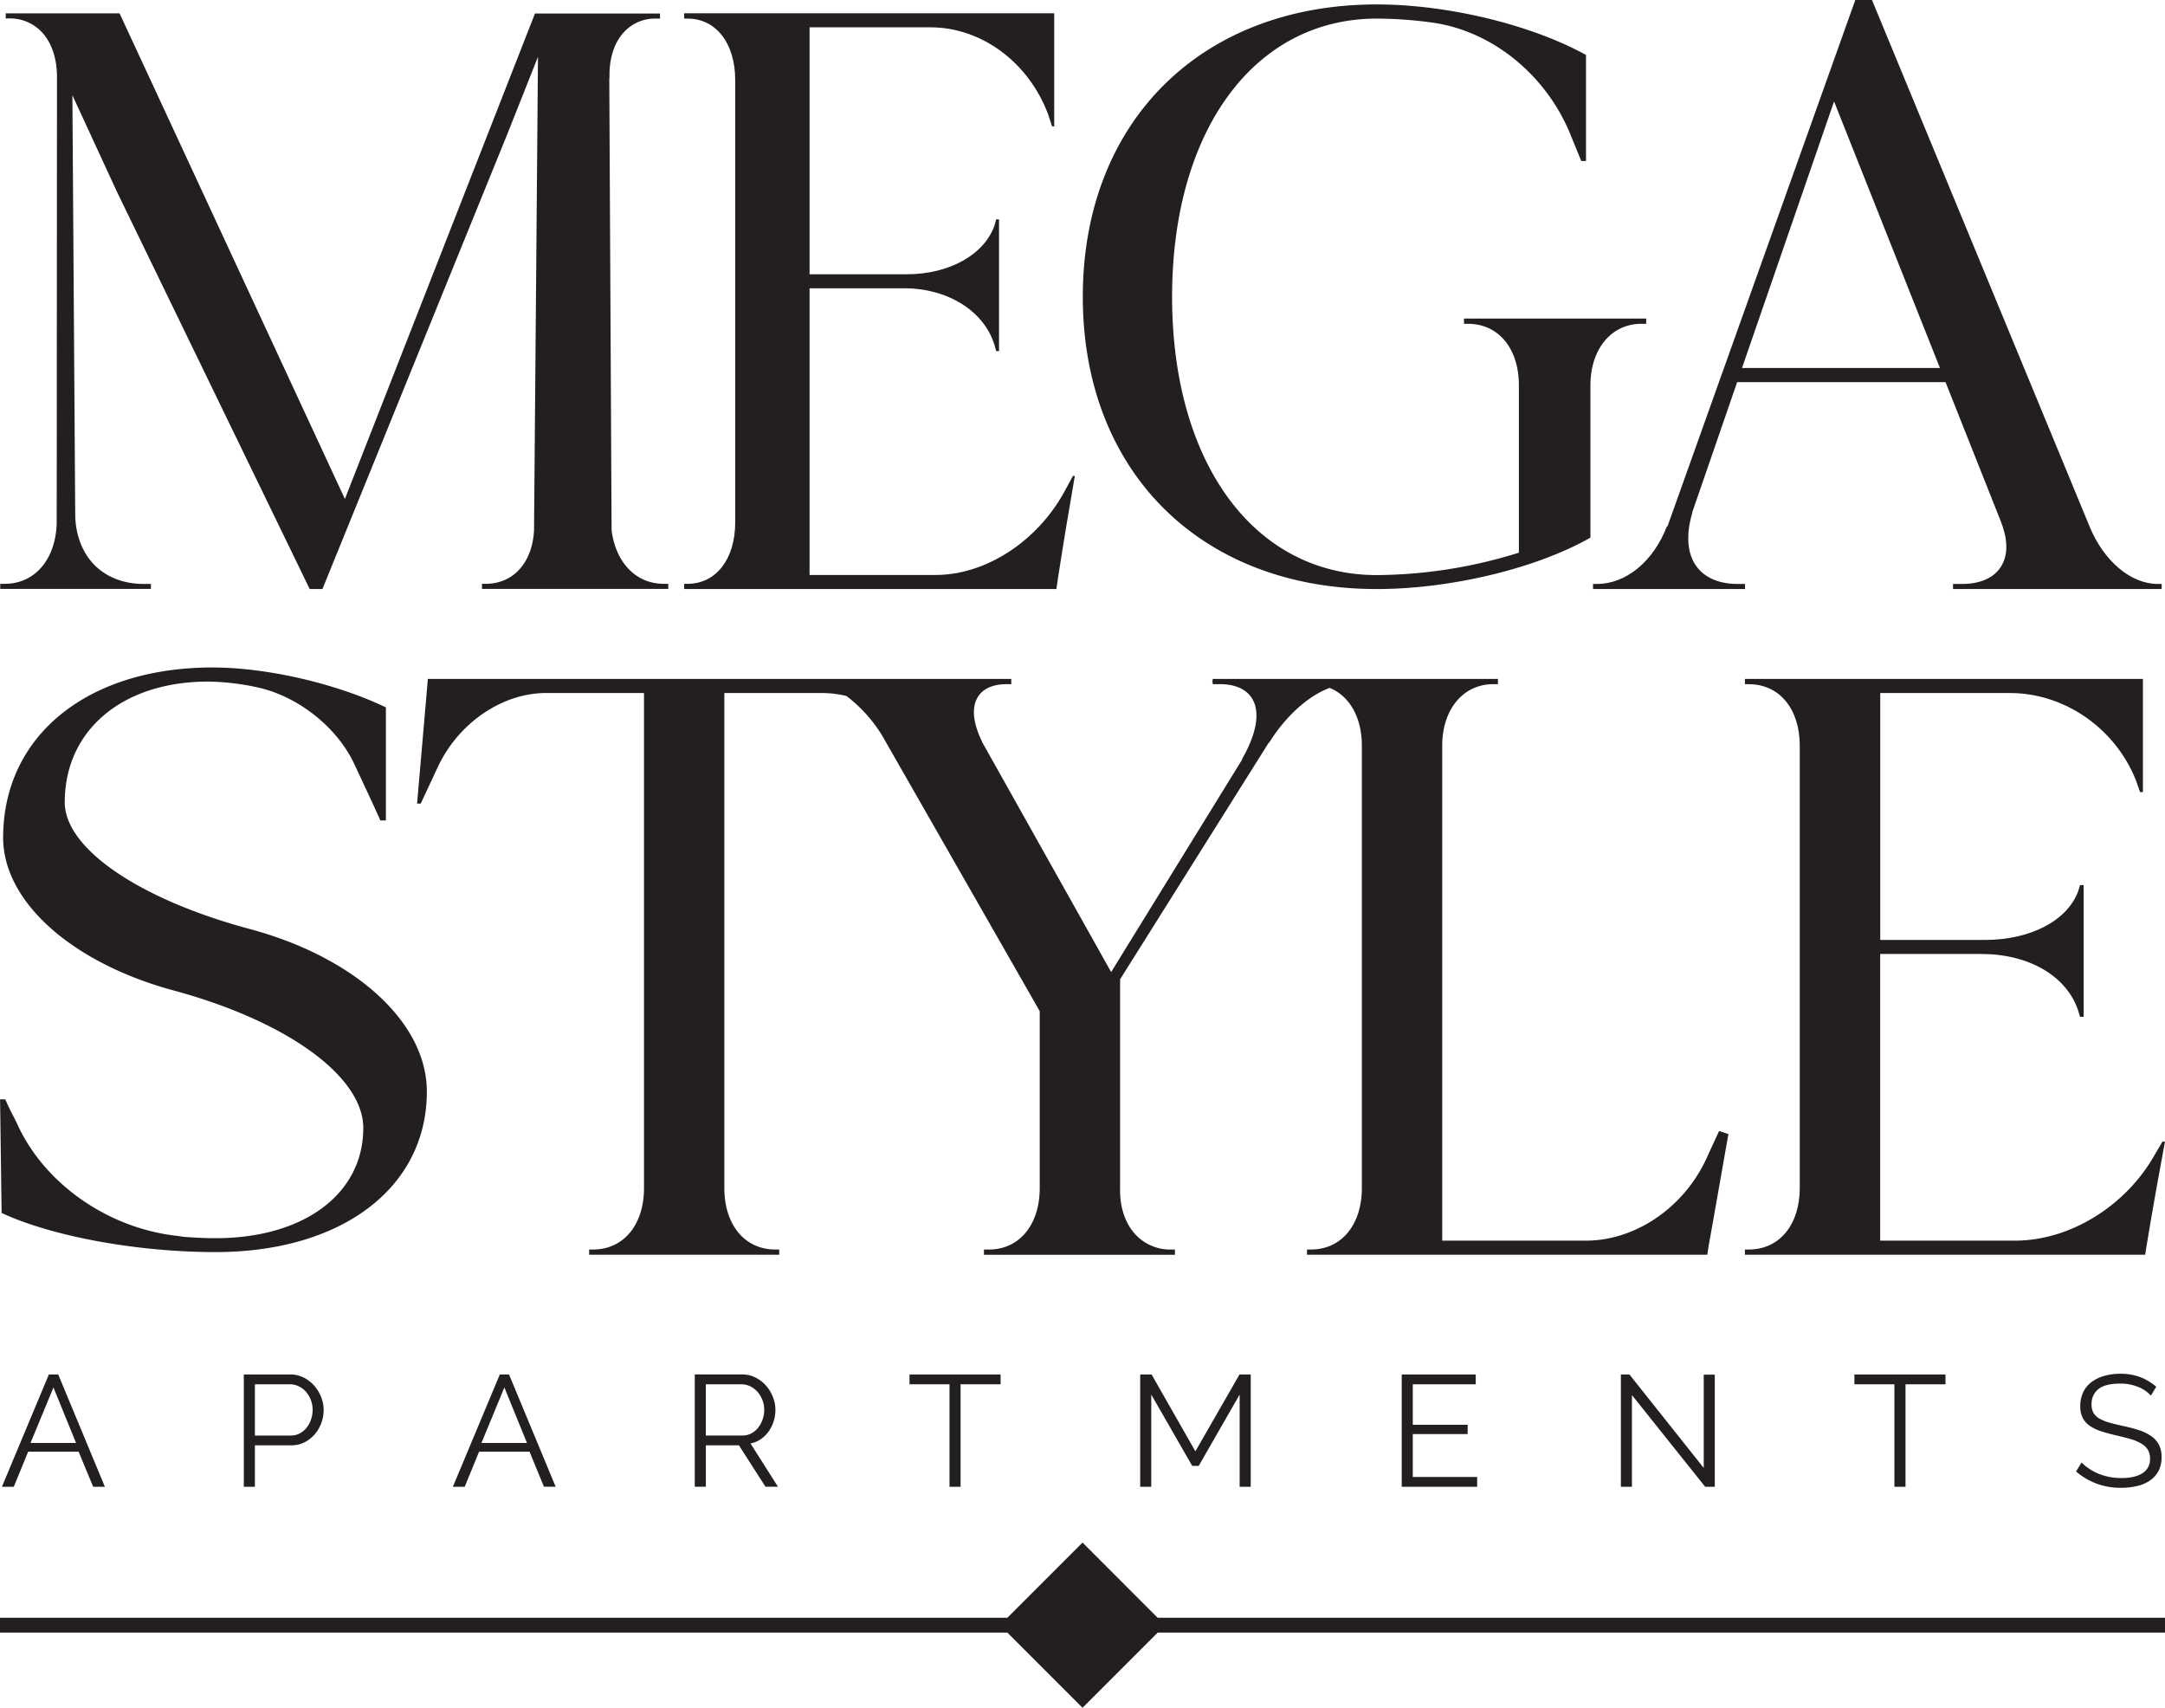 <svg viewBox="0 0 850.26 670.6" xmlns="http://www.w3.org/2000/svg"><g fill="#231f20"><g transform="translate(-119.37 -164.7)"><path d="m178.63 394h-2.8c-7.79 0-14.45-2.55-19.29-7.37s-7.62-12.05-7.63-20.2l-1.11-164.34 17.54 38 75.66 155.91h5l72.83-179.19 11.82-29.81-1.55 186c-.71 12.72-8.16 20.95-19 20.95h-1.44v2h73.16v-2h-1.78c-10.83 0-18.87-8.27-20.48-21.06v-.08l-.9-176.81.08-1.24c-.12-7.46 2-13.77 6.11-17.89a16.43 16.43 0 0 1 11.94-4.87h1.78v-2h-49.1l-74.65 190.63-88.49-190.69h-44.71v2h1.44a17.07 17.07 0 0 1 12.19 4.82c4.35 4.25 6.66 11 6.5 19l-.11 174.28-.07 1.51c-.89 13.46-8.92 22.4-20.33 22.4h-1.78v2h59.17z"/><path d="m534.7 392.83c2-13.16 4.82-30 6.79-41.26h-.75l-2.74 5.06c-10.58 20.25-31.17 33.85-51.22 33.85h-49.47v-112.58h37.16c17.19 0 31.45 9 35.49 22.34l.65 2.32h1.11v-51.72h-1.11l-.68 2.41c-4 11.45-17.79 19.14-34.33 19.14h-38.29v-96.96h47.52c19.94 0 38.47 13.68 46.14 34.08l1.58 4.82h.84v-44.42h-145.33v2.09h1.33c11.2 0 18.72 9.71 18.72 24.15v173.64c0 14.45-7.53 24.16-18.72 24.16h-1.33v2.05h146.19z"/><path d="m660.1 396c29 0 62.58-8.08 83.88-20.18v-59.82c0-14.23 8.22-24.15 20-24.15h1.9v-2.05h-71.55v2.05h1.55c12 0 20 9.7 20 24.15v65.72l-1.11.34a189.76 189.76 0 0 1 -54.66 8.46c-48.1 0-80.42-43.91-80.42-109.26s32.31-109.26 80.41-109.26a161.31 161.31 0 0 1 21.48 1.53c23.64 3.16 45.1 20.53 54.67 44.27.71 1.77 1.51 3.73 2.31 5.67l1.81 4.44h1.87v-41.63c-21.52-11.89-54.37-19.84-82.14-19.84-69.07 0-115.48 46.13-115.48 114.79s46.38 114.77 115.48 114.77z"/><path d="m746.54 394h-1.54v2h59.7v-2h-2.93c-7.37 0-13-2.46-16.3-7.12-3.53-5-4-12.28-1.52-20.68h-.1l17.75-51.44h81.84l21.64 54.49.78 2.16c2.19 6.46 1.9 12-.85 16.11s-8 6.48-15 6.48h-3.63v2h81.94v-2h-1.54c-10.57 0-21.23-9-26.78-22.58l-85.45-206.72h-6.55l-73.76 206.68h-.24c-5.27 13.75-16 22.62-27.46 22.62zm93.12-189.47 41.59 104.67h-77.74z"/><path d="m217.63 529.54c-43.56-11.65-72.83-31.66-72.83-49.78 0-28.37 22.67-47.43 56.4-47.43a97.57 97.57 0 0 1 19.33 2.29c15.7 3.45 30.87 15.34 37.75 29.61l2.53 5.41c2.62 5.59 5.56 11.88 7.95 17.22h2.16v-44.39c-19.57-9.39-46.79-15.67-68.09-15.67-49.19 0-82.23 26.86-82.23 66.84 0 25.07 26.94 49.17 67 60 44.53 12.05 74.44 33.74 74.44 54 0 25.87-23.31 43.26-58 43.26-3.93 0-8.21-.19-12.73-.55l-1.86-.3c-27.07-2.77-52.27-20.09-63.11-43.54-.55-1.2-1.2-2.47-1.86-3.76-1.09-2.13-2.2-4.31-3-6.36h-2.08l.6 44.61c19.86 9.22 53.27 15.36 84 15.36 49.67 0 83-25.33 83-63 .08-26.96-27.83-52.6-69.37-63.82z"/><path d="m789.51 619.69c-8.91 19.25-27.91 32.18-47.28 32.18h-56.46v-194.36c0-14.22 8.22-24.15 20-24.15h1.89v-2.06h-112c0 .26-.09.56-.16.88.08.44.14.83.18 1.17h2.73c7.92 0 11.4 3.29 12.93 6.06 2.95 5.33 1.44 13.6-4.24 23.46h.15l-51.5 83.53-49.44-88.13-1.31-2.34h.07c-3.54-7.16-4.18-13.25-1.8-17.34 1.39-2.38 4.5-5.23 11.37-5.23h1.89v-2.06h-229.14l-.22 2.73-4 46.21h1.44l6.87-14.73c8.22-17.16 25.27-28.69 42.41-28.69h38.4v194.37c0 14.45-8 24.16-20 24.16h-1.55v2.05h74.65v-2.05h-1.55c-12 0-20-9.71-20-24.16v-194.36h38.4a40.32 40.32 0 0 1 9.58 1.18 56.78 56.78 0 0 1 14.08 15.67l61.8 108.07v69.45c0 14.45-8 24.16-20 24.16h-1.9v2.05h75v-2.05h-1.54a18.6 18.6 0 0 1 -13.66-5.59c-4.28-4.39-6.53-11-6.34-18.57v-81.95l58.16-92.57.58-.68c6.58-10.41 15.36-18.15 23.57-21.18 7.78 3.17 12.64 11.51 12.64 22.74v173.63c0 14.45-8 24.16-20 24.16h-1.54v2.05h157.2l.49-3.22c1.22-6.78 2.61-14.67 4-22.57 1.32-7.51 2.64-15 3.81-21.57l-3.67-1.23z"/><path d="m962.34 654.21c2.17-13.33 5.2-30.09 7.3-41.24h-1l-3 5.1c-11.35 20.22-33.4 33.8-54.87 33.8h-53v-112.57h39.79c18.68 0 33.58 8.75 38 22.32l.7 2.34h1.42v-51.72h-1.42l-.73 2.45c-4.35 11.6-18.77 19.1-36.73 19.1h-41v-96.96h50.9c21.34 0 41.19 13.66 49.43 34.05l1.71 4.85h1.12v-44.43h-156.31v2.06h1.54c12 0 20 9.71 20 24.15v173.68c0 14.45-8 24.16-20 24.16h-1.54v2.05h157.2z"/><path d="m138.56 704.42-18.44 44.1h4.66l5.65-13.79h19.81l5.72 13.79h4.6l-18.32-44.1zm-7.2 26.89 9-21.79 8.88 21.79z"/><path d="m242.76 708.8a13.93 13.93 0 0 0 -4.13-3.17 11.48 11.48 0 0 0 -5.25-1.21h-18.26v44.1h4.35v-16.28h14.28a11.38 11.38 0 0 0 5.19-1.18 13.15 13.15 0 0 0 4-3.11 14.34 14.34 0 0 0 2.61-4.44 15 15 0 0 0 .93-5.25 13.44 13.44 0 0 0 -1-5 15.09 15.09 0 0 0 -2.72-4.46zm-1.24 13.29a10.62 10.62 0 0 1 -1.74 3.23 8.58 8.58 0 0 1 -2.7 2.24 7.41 7.41 0 0 1 -3.51.84h-14.1v-20.13h13.73a7.93 7.93 0 0 1 3.45.78 8.75 8.75 0 0 1 2.86 2.14 10.63 10.63 0 0 1 1.92 3.21 10.49 10.49 0 0 1 .72 3.88 11.87 11.87 0 0 1 -.63 3.81z"/><path d="m315.66 704.42-18.44 44.1h4.65l5.65-13.79h19.81l5.67 13.78h4.6l-18.32-44.1zm-7.21 26.89 9-21.79 8.88 21.79z"/><path d="m418.12 729.85a12 12 0 0 0 3.07-3 14.35 14.35 0 0 0 2-4 14.86 14.86 0 0 0 .71-4.62 13.85 13.85 0 0 0 -1-5 14.48 14.48 0 0 0 -2.7-4.44 13.88 13.88 0 0 0 -4.13-3.17 11.45 11.45 0 0 0 -5.25-1.21h-18.59v44.1h4.35v-16.27h13l10.42 16.27h4.91l-10.8-17a10.87 10.87 0 0 0 4.01-1.66zm-21.55-1.46v-20.12h14a7.74 7.74 0 0 1 3.44.8 9.22 9.22 0 0 1 2.86 2.18 10.53 10.53 0 0 1 1.92 3.2 10.42 10.42 0 0 1 .71 3.81 11.54 11.54 0 0 1 -.62 3.79 11 11 0 0 1 -1.74 3.23 8.39 8.39 0 0 1 -2.7 2.27 7.39 7.39 0 0 1 -3.51.84z"/></g><path d="m357.19 543.57h15.71v40.25h4.35v-40.25h15.71v-3.85h-35.77z"/><path d="m469.46 569.9-17.2-30.18h-4.47v44.1h4.34v-36.21l16.09 28h2.55l16.08-28v36.21h4.35v-44.1h-4.41z"/><path d="m554.84 563.13h21.55v-3.66h-21.55v-15.9h24.72v-3.85h-29.06v44.1h29.62v-3.85h-25.28z"/><path d="m669.11 576.42-29.19-36.7h-3.35v44.1h4.34v-36.02l28.76 36.02h3.78v-44.03h-4.34z"/><path d="m728.28 543.57h15.71v40.25h4.36v-40.25h15.7v-3.85h-35.77z"/><path d="m964.21 728.61a18.44 18.44 0 0 0 -4.82-2.33 59.47 59.47 0 0 0 -6.37-1.67q-3.16-.69-5.49-1.37a15.59 15.59 0 0 1 -3.82-1.61 6.26 6.26 0 0 1 -2.21-2.21 6.6 6.6 0 0 1 -.71-3.25 7.36 7.36 0 0 1 2.67-6q2.68-2.17 8.54-2.17a18.22 18.22 0 0 1 7.08 1.3 13.4 13.4 0 0 1 5 3.42l2.11-3.48a21.06 21.06 0 0 0 -6.24-3.76 21.63 21.63 0 0 0 -7.86-1.34 22.27 22.27 0 0 0 -6.33.84 15.28 15.28 0 0 0 -5 2.42 10.76 10.76 0 0 0 -3.26 4 12.44 12.44 0 0 0 -1.15 5.44 10.11 10.11 0 0 0 .9 4.5 8.44 8.44 0 0 0 2.7 3.14 16.17 16.17 0 0 0 4.41 2.17c1.74.58 3.77 1.14 6.09 1.68s4.12 1 5.78 1.49a17.66 17.66 0 0 1 4.16 1.77 7.22 7.22 0 0 1 2.52 2.42 6.59 6.59 0 0 1 .84 3.45 6.35 6.35 0 0 1 -3 5.74q-2.95 1.89-8.22 1.89a24.34 24.34 0 0 1 -4.85-.46 23.14 23.14 0 0 1 -4.31-1.3 20.53 20.53 0 0 1 -3.66-2 16.79 16.79 0 0 1 -2.82-2.36l-2.18 3.54a26.28 26.28 0 0 0 17.7 6.4 26.74 26.74 0 0 0 6.4-.72 14.66 14.66 0 0 0 5-2.2 10.45 10.45 0 0 0 3.29-3.73 11.16 11.16 0 0 0 1.18-5.28 10.47 10.47 0 0 0 -1.05-5 9.7 9.7 0 0 0 -3.02-3.37z" transform="translate(-119.37 -164.7)"/><path d="m454.65 635.25-29.51-29.52-29.52 29.52h-395.62v5.83h395.62l29.52 29.52 29.51-29.52h395.61v-5.83z"/></g></svg>